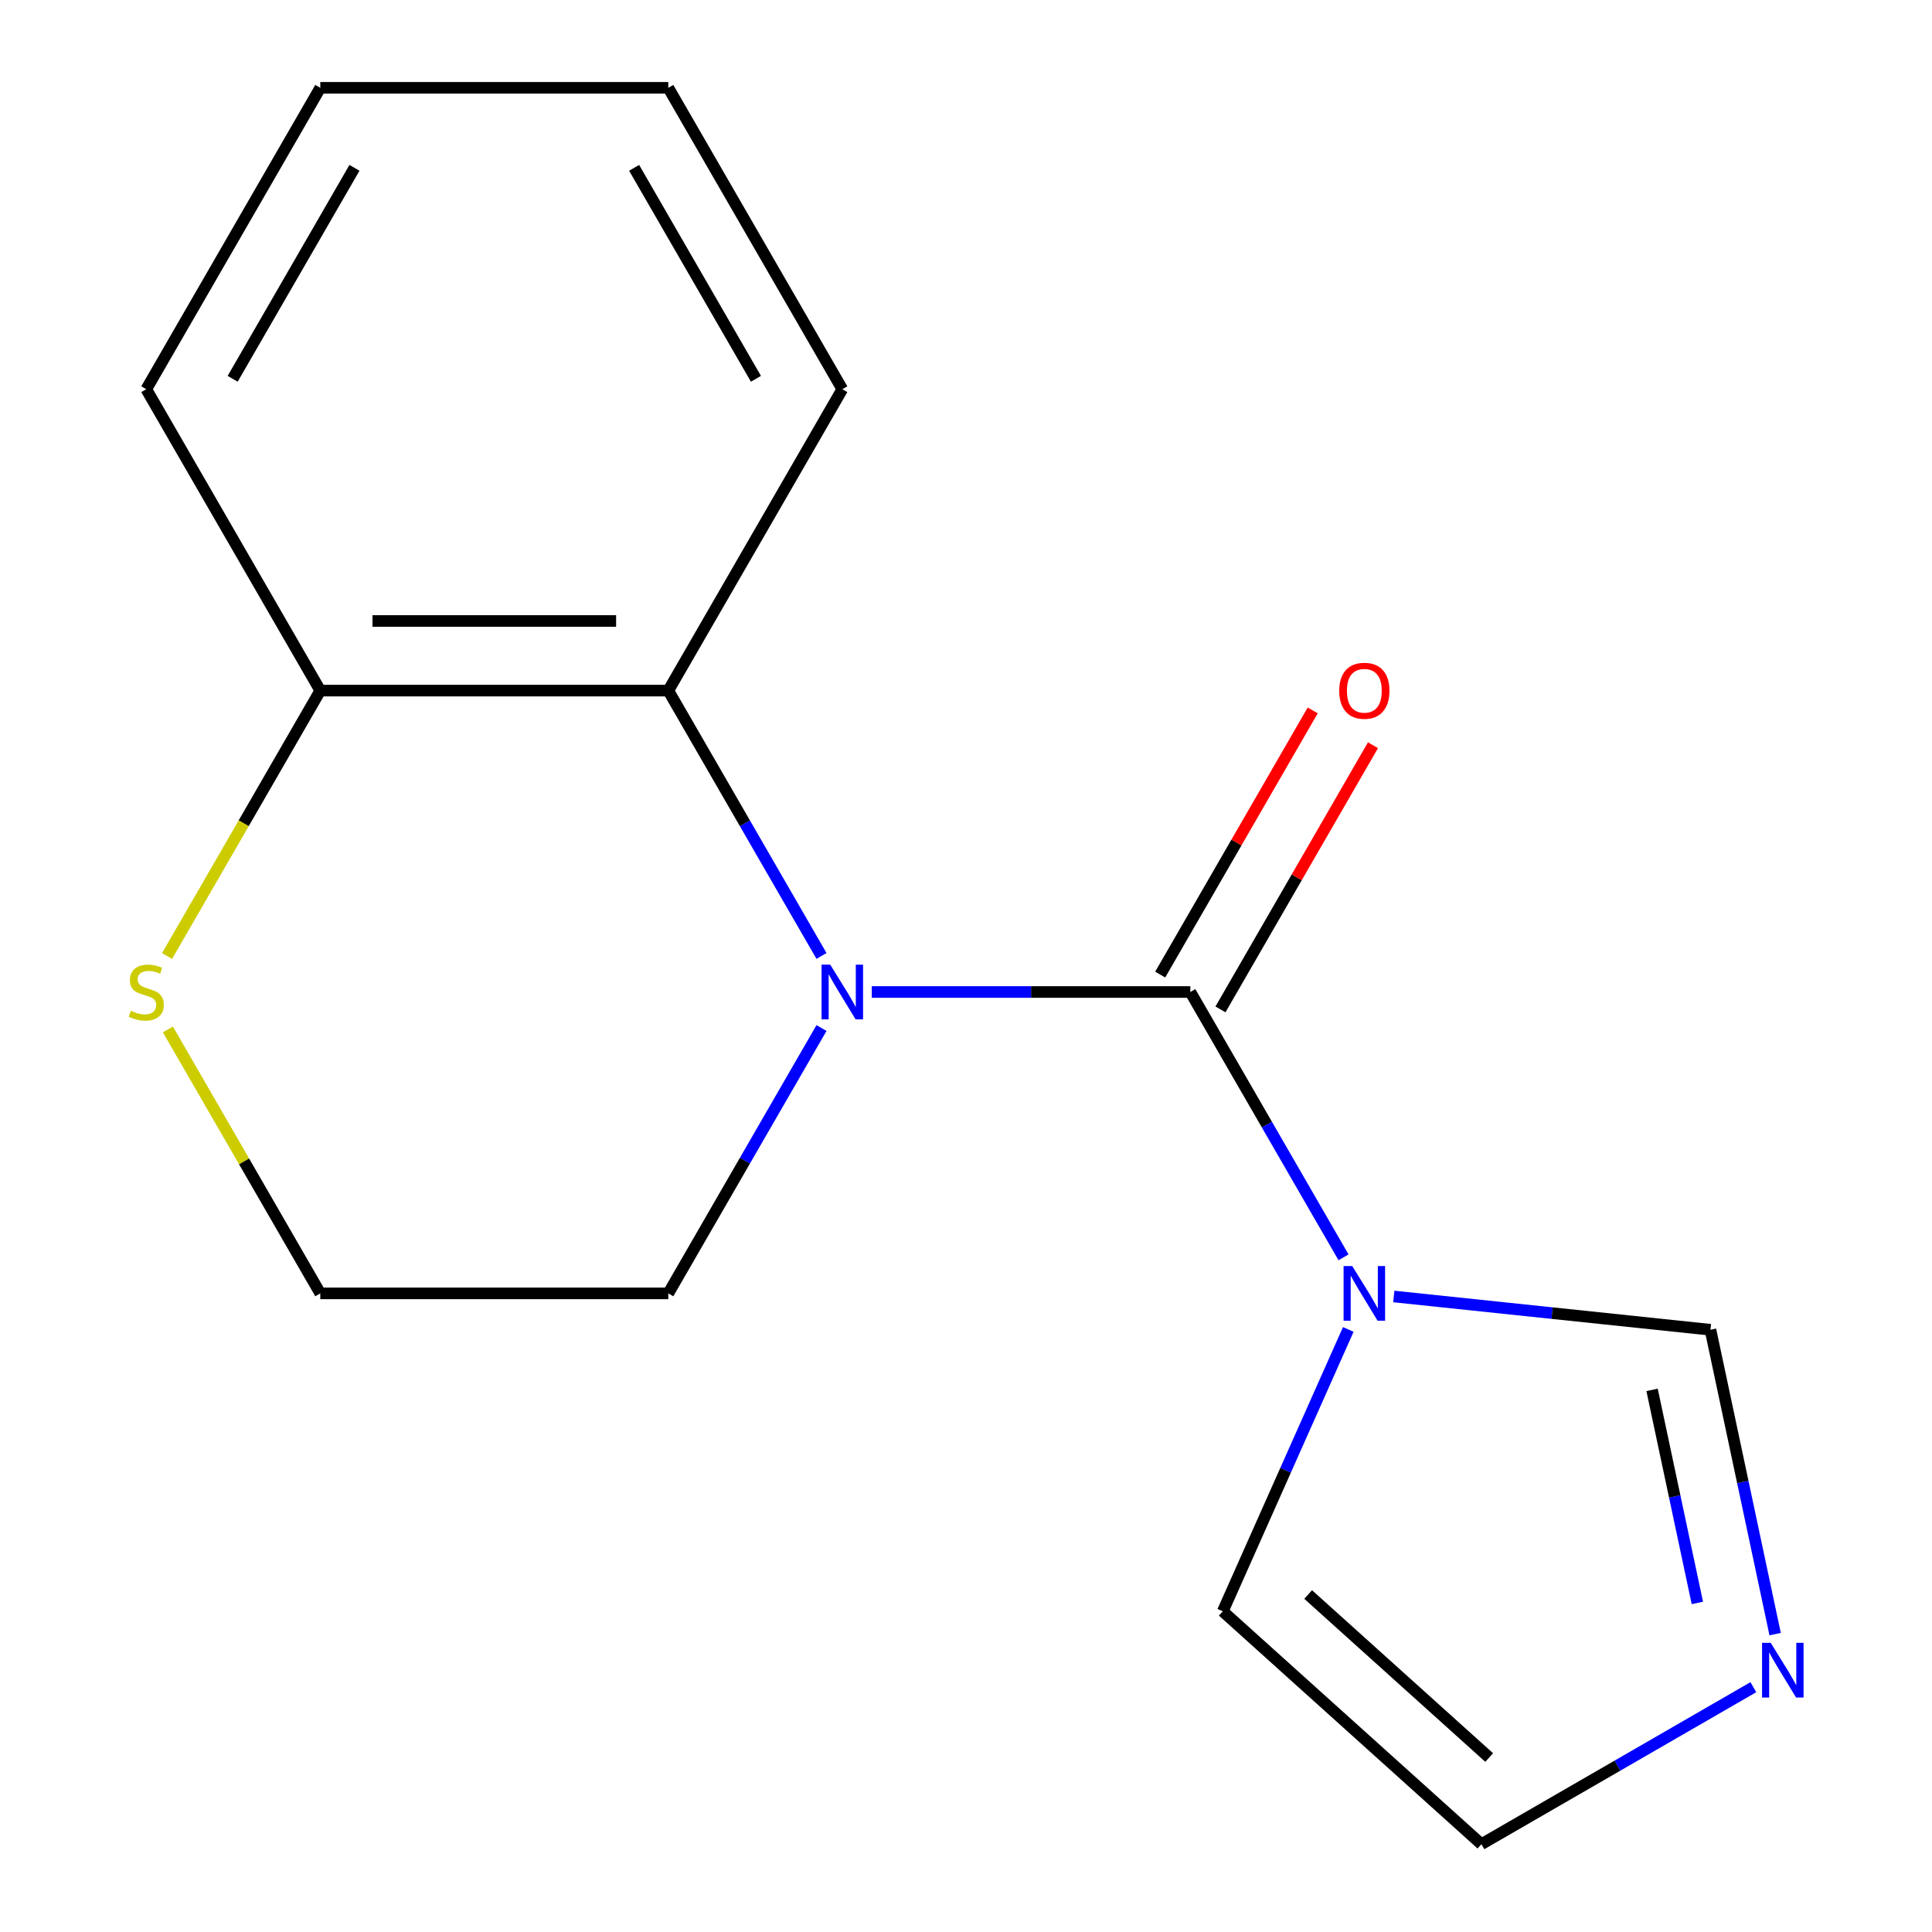 <?xml version='1.0' encoding='iso-8859-1'?>
<svg version='1.1' baseProfile='full'
              xmlns='http://www.w3.org/2000/svg'
                      xmlns:rdkit='http://www.rdkit.org/xml'
                      xmlns:xlink='http://www.w3.org/1999/xlink'
                  xml:space='preserve'
width='1000px' height='1000px' viewBox='0 0 1000 1000'>
<!-- END OF HEADER -->
<rect style='opacity:1.0;fill:#FFFFFF;stroke:none' width='1000' height='1000' x='0' y='0'> </rect>
<path class='bond-0' d='M 616.113,513.454 L 533.668,513.454' style='fill:none;fill-rule:evenodd;stroke:#000000;stroke-width:6px;stroke-linecap:butt;stroke-linejoin:miter;stroke-opacity:1' />
<path class='bond-0' d='M 533.668,513.454 L 451.223,513.454' style='fill:none;fill-rule:evenodd;stroke:#0000FF;stroke-width:6px;stroke-linecap:butt;stroke-linejoin:miter;stroke-opacity:1' />
<path class='bond-1' d='M 616.113,513.454 L 655.758,582.122' style='fill:none;fill-rule:evenodd;stroke:#000000;stroke-width:6px;stroke-linecap:butt;stroke-linejoin:miter;stroke-opacity:1' />
<path class='bond-1' d='M 655.758,582.122 L 695.404,650.79' style='fill:none;fill-rule:evenodd;stroke:#0000FF;stroke-width:6px;stroke-linecap:butt;stroke-linejoin:miter;stroke-opacity:1' />
<path class='bond-6' d='M 631.713,522.46 L 671.185,454.092' style='fill:none;fill-rule:evenodd;stroke:#000000;stroke-width:6px;stroke-linecap:butt;stroke-linejoin:miter;stroke-opacity:1' />
<path class='bond-6' d='M 671.185,454.092 L 710.657,385.724' style='fill:none;fill-rule:evenodd;stroke:#FF0000;stroke-width:6px;stroke-linecap:butt;stroke-linejoin:miter;stroke-opacity:1' />
<path class='bond-6' d='M 600.513,504.447 L 639.985,436.079' style='fill:none;fill-rule:evenodd;stroke:#000000;stroke-width:6px;stroke-linecap:butt;stroke-linejoin:miter;stroke-opacity:1' />
<path class='bond-6' d='M 639.985,436.079 L 679.457,367.711' style='fill:none;fill-rule:evenodd;stroke:#FF0000;stroke-width:6px;stroke-linecap:butt;stroke-linejoin:miter;stroke-opacity:1' />
<path class='bond-2' d='M 425.204,494.79 L 385.559,426.122' style='fill:none;fill-rule:evenodd;stroke:#0000FF;stroke-width:6px;stroke-linecap:butt;stroke-linejoin:miter;stroke-opacity:1' />
<path class='bond-2' d='M 385.559,426.122 L 345.913,357.454' style='fill:none;fill-rule:evenodd;stroke:#000000;stroke-width:6px;stroke-linecap:butt;stroke-linejoin:miter;stroke-opacity:1' />
<path class='bond-10' d='M 425.204,532.117 L 385.559,600.785' style='fill:none;fill-rule:evenodd;stroke:#0000FF;stroke-width:6px;stroke-linecap:butt;stroke-linejoin:miter;stroke-opacity:1' />
<path class='bond-10' d='M 385.559,600.785 L 345.913,669.453' style='fill:none;fill-rule:evenodd;stroke:#000000;stroke-width:6px;stroke-linecap:butt;stroke-linejoin:miter;stroke-opacity:1' />
<path class='bond-4' d='M 721.422,671.055 L 803.374,679.669' style='fill:none;fill-rule:evenodd;stroke:#0000FF;stroke-width:6px;stroke-linecap:butt;stroke-linejoin:miter;stroke-opacity:1' />
<path class='bond-4' d='M 803.374,679.669 L 885.325,688.282' style='fill:none;fill-rule:evenodd;stroke:#000000;stroke-width:6px;stroke-linecap:butt;stroke-linejoin:miter;stroke-opacity:1' />
<path class='bond-5' d='M 697.87,688.117 L 665.391,761.065' style='fill:none;fill-rule:evenodd;stroke:#0000FF;stroke-width:6px;stroke-linecap:butt;stroke-linejoin:miter;stroke-opacity:1' />
<path class='bond-5' d='M 665.391,761.065 L 632.912,834.013' style='fill:none;fill-rule:evenodd;stroke:#000000;stroke-width:6px;stroke-linecap:butt;stroke-linejoin:miter;stroke-opacity:1' />
<path class='bond-7' d='M 345.913,357.454 L 165.78,357.454' style='fill:none;fill-rule:evenodd;stroke:#000000;stroke-width:6px;stroke-linecap:butt;stroke-linejoin:miter;stroke-opacity:1' />
<path class='bond-7' d='M 318.893,321.427 L 192.8,321.427' style='fill:none;fill-rule:evenodd;stroke:#000000;stroke-width:6px;stroke-linecap:butt;stroke-linejoin:miter;stroke-opacity:1' />
<path class='bond-12' d='M 345.913,357.454 L 435.98,201.454' style='fill:none;fill-rule:evenodd;stroke:#000000;stroke-width:6px;stroke-linecap:butt;stroke-linejoin:miter;stroke-opacity:1' />
<path class='bond-3' d='M 918.81,845.816 L 902.068,767.049' style='fill:none;fill-rule:evenodd;stroke:#0000FF;stroke-width:6px;stroke-linecap:butt;stroke-linejoin:miter;stroke-opacity:1' />
<path class='bond-3' d='M 902.068,767.049 L 885.325,688.282' style='fill:none;fill-rule:evenodd;stroke:#000000;stroke-width:6px;stroke-linecap:butt;stroke-linejoin:miter;stroke-opacity:1' />
<path class='bond-3' d='M 878.548,829.676 L 866.828,774.539' style='fill:none;fill-rule:evenodd;stroke:#0000FF;stroke-width:6px;stroke-linecap:butt;stroke-linejoin:miter;stroke-opacity:1' />
<path class='bond-3' d='M 866.828,774.539 L 855.109,719.403' style='fill:none;fill-rule:evenodd;stroke:#000000;stroke-width:6px;stroke-linecap:butt;stroke-linejoin:miter;stroke-opacity:1' />
<path class='bond-16' d='M 907.534,873.28 L 837.156,913.913' style='fill:none;fill-rule:evenodd;stroke:#0000FF;stroke-width:6px;stroke-linecap:butt;stroke-linejoin:miter;stroke-opacity:1' />
<path class='bond-16' d='M 837.156,913.913 L 766.777,954.545' style='fill:none;fill-rule:evenodd;stroke:#000000;stroke-width:6px;stroke-linecap:butt;stroke-linejoin:miter;stroke-opacity:1' />
<path class='bond-9' d='M 632.912,834.013 L 766.777,954.545' style='fill:none;fill-rule:evenodd;stroke:#000000;stroke-width:6px;stroke-linecap:butt;stroke-linejoin:miter;stroke-opacity:1' />
<path class='bond-9' d='M 677.099,825.32 L 770.804,909.693' style='fill:none;fill-rule:evenodd;stroke:#000000;stroke-width:6px;stroke-linecap:butt;stroke-linejoin:miter;stroke-opacity:1' />
<path class='bond-13' d='M 165.78,357.454 L 75.714,201.454' style='fill:none;fill-rule:evenodd;stroke:#000000;stroke-width:6px;stroke-linecap:butt;stroke-linejoin:miter;stroke-opacity:1' />
<path class='bond-17' d='M 165.78,357.454 L 126.123,426.142' style='fill:none;fill-rule:evenodd;stroke:#000000;stroke-width:6px;stroke-linecap:butt;stroke-linejoin:miter;stroke-opacity:1' />
<path class='bond-17' d='M 126.123,426.142 L 86.466,494.83' style='fill:none;fill-rule:evenodd;stroke:#CCCC00;stroke-width:6px;stroke-linecap:butt;stroke-linejoin:miter;stroke-opacity:1' />
<path class='bond-8' d='M 86.905,532.837 L 126.343,601.145' style='fill:none;fill-rule:evenodd;stroke:#CCCC00;stroke-width:6px;stroke-linecap:butt;stroke-linejoin:miter;stroke-opacity:1' />
<path class='bond-8' d='M 126.343,601.145 L 165.78,669.453' style='fill:none;fill-rule:evenodd;stroke:#000000;stroke-width:6px;stroke-linecap:butt;stroke-linejoin:miter;stroke-opacity:1' />
<path class='bond-11' d='M 345.913,669.453 L 165.78,669.453' style='fill:none;fill-rule:evenodd;stroke:#000000;stroke-width:6px;stroke-linecap:butt;stroke-linejoin:miter;stroke-opacity:1' />
<path class='bond-14' d='M 435.98,201.454 L 345.913,45.455' style='fill:none;fill-rule:evenodd;stroke:#000000;stroke-width:6px;stroke-linecap:butt;stroke-linejoin:miter;stroke-opacity:1' />
<path class='bond-14' d='M 391.27,196.068 L 328.223,86.868' style='fill:none;fill-rule:evenodd;stroke:#000000;stroke-width:6px;stroke-linecap:butt;stroke-linejoin:miter;stroke-opacity:1' />
<path class='bond-18' d='M 75.714,201.454 L 165.78,45.455' style='fill:none;fill-rule:evenodd;stroke:#000000;stroke-width:6px;stroke-linecap:butt;stroke-linejoin:miter;stroke-opacity:1' />
<path class='bond-18' d='M 120.424,196.068 L 183.47,86.868' style='fill:none;fill-rule:evenodd;stroke:#000000;stroke-width:6px;stroke-linecap:butt;stroke-linejoin:miter;stroke-opacity:1' />
<path class='bond-15' d='M 345.913,45.455 L 165.78,45.455' style='fill:none;fill-rule:evenodd;stroke:#000000;stroke-width:6px;stroke-linecap:butt;stroke-linejoin:miter;stroke-opacity:1' />
<path  class='atom-1' d='M 429.72 499.294
L 439 514.294
Q 439.92 515.774, 441.4 518.454
Q 442.88 521.134, 442.96 521.294
L 442.96 499.294
L 446.72 499.294
L 446.72 527.614
L 442.84 527.614
L 432.88 511.214
Q 431.72 509.294, 430.48 507.094
Q 429.28 504.894, 428.92 504.214
L 428.92 527.614
L 425.24 527.614
L 425.24 499.294
L 429.72 499.294
' fill='#0000FF'/>
<path  class='atom-2' d='M 699.919 655.293
L 709.199 670.293
Q 710.119 671.773, 711.599 674.453
Q 713.079 677.133, 713.159 677.293
L 713.159 655.293
L 716.919 655.293
L 716.919 683.613
L 713.039 683.613
L 703.079 667.213
Q 701.919 665.293, 700.679 663.093
Q 699.479 660.893, 699.119 660.213
L 699.119 683.613
L 695.439 683.613
L 695.439 655.293
L 699.919 655.293
' fill='#0000FF'/>
<path  class='atom-4' d='M 916.517 850.319
L 925.797 865.319
Q 926.717 866.799, 928.197 869.479
Q 929.677 872.159, 929.757 872.319
L 929.757 850.319
L 933.517 850.319
L 933.517 878.639
L 929.637 878.639
L 919.677 862.239
Q 918.517 860.319, 917.277 858.119
Q 916.077 855.919, 915.717 855.239
L 915.717 878.639
L 912.037 878.639
L 912.037 850.319
L 916.517 850.319
' fill='#0000FF'/>
<path  class='atom-7' d='M 693.179 357.534
Q 693.179 350.734, 696.539 346.934
Q 699.899 343.134, 706.179 343.134
Q 712.459 343.134, 715.819 346.934
Q 719.179 350.734, 719.179 357.534
Q 719.179 364.414, 715.779 368.334
Q 712.379 372.214, 706.179 372.214
Q 699.939 372.214, 696.539 368.334
Q 693.179 364.454, 693.179 357.534
M 706.179 369.014
Q 710.499 369.014, 712.819 366.134
Q 715.179 363.214, 715.179 357.534
Q 715.179 351.974, 712.819 349.174
Q 710.499 346.334, 706.179 346.334
Q 701.859 346.334, 699.499 349.134
Q 697.179 351.934, 697.179 357.534
Q 697.179 363.254, 699.499 366.134
Q 701.859 369.014, 706.179 369.014
' fill='#FF0000'/>
<path  class='atom-9' d='M 67.714 523.174
Q 68.034 523.294, 69.354 523.854
Q 70.674 524.414, 72.114 524.774
Q 73.594 525.094, 75.034 525.094
Q 77.714 525.094, 79.274 523.814
Q 80.834 522.494, 80.834 520.214
Q 80.834 518.654, 80.034 517.694
Q 79.274 516.734, 78.074 516.214
Q 76.874 515.694, 74.874 515.094
Q 72.354 514.334, 70.834 513.614
Q 69.354 512.894, 68.274 511.374
Q 67.234 509.854, 67.234 507.294
Q 67.234 503.734, 69.634 501.534
Q 72.074 499.334, 76.874 499.334
Q 80.154 499.334, 83.874 500.894
L 82.954 503.974
Q 79.554 502.574, 76.994 502.574
Q 74.234 502.574, 72.714 503.734
Q 71.194 504.854, 71.234 506.814
Q 71.234 508.334, 71.994 509.254
Q 72.794 510.174, 73.914 510.694
Q 75.074 511.214, 76.994 511.814
Q 79.554 512.614, 81.074 513.414
Q 82.594 514.214, 83.674 515.854
Q 84.794 517.454, 84.794 520.214
Q 84.794 524.134, 82.154 526.254
Q 79.554 528.334, 75.194 528.334
Q 72.674 528.334, 70.754 527.774
Q 68.874 527.254, 66.634 526.334
L 67.714 523.174
' fill='#CCCC00'/>
</svg>
